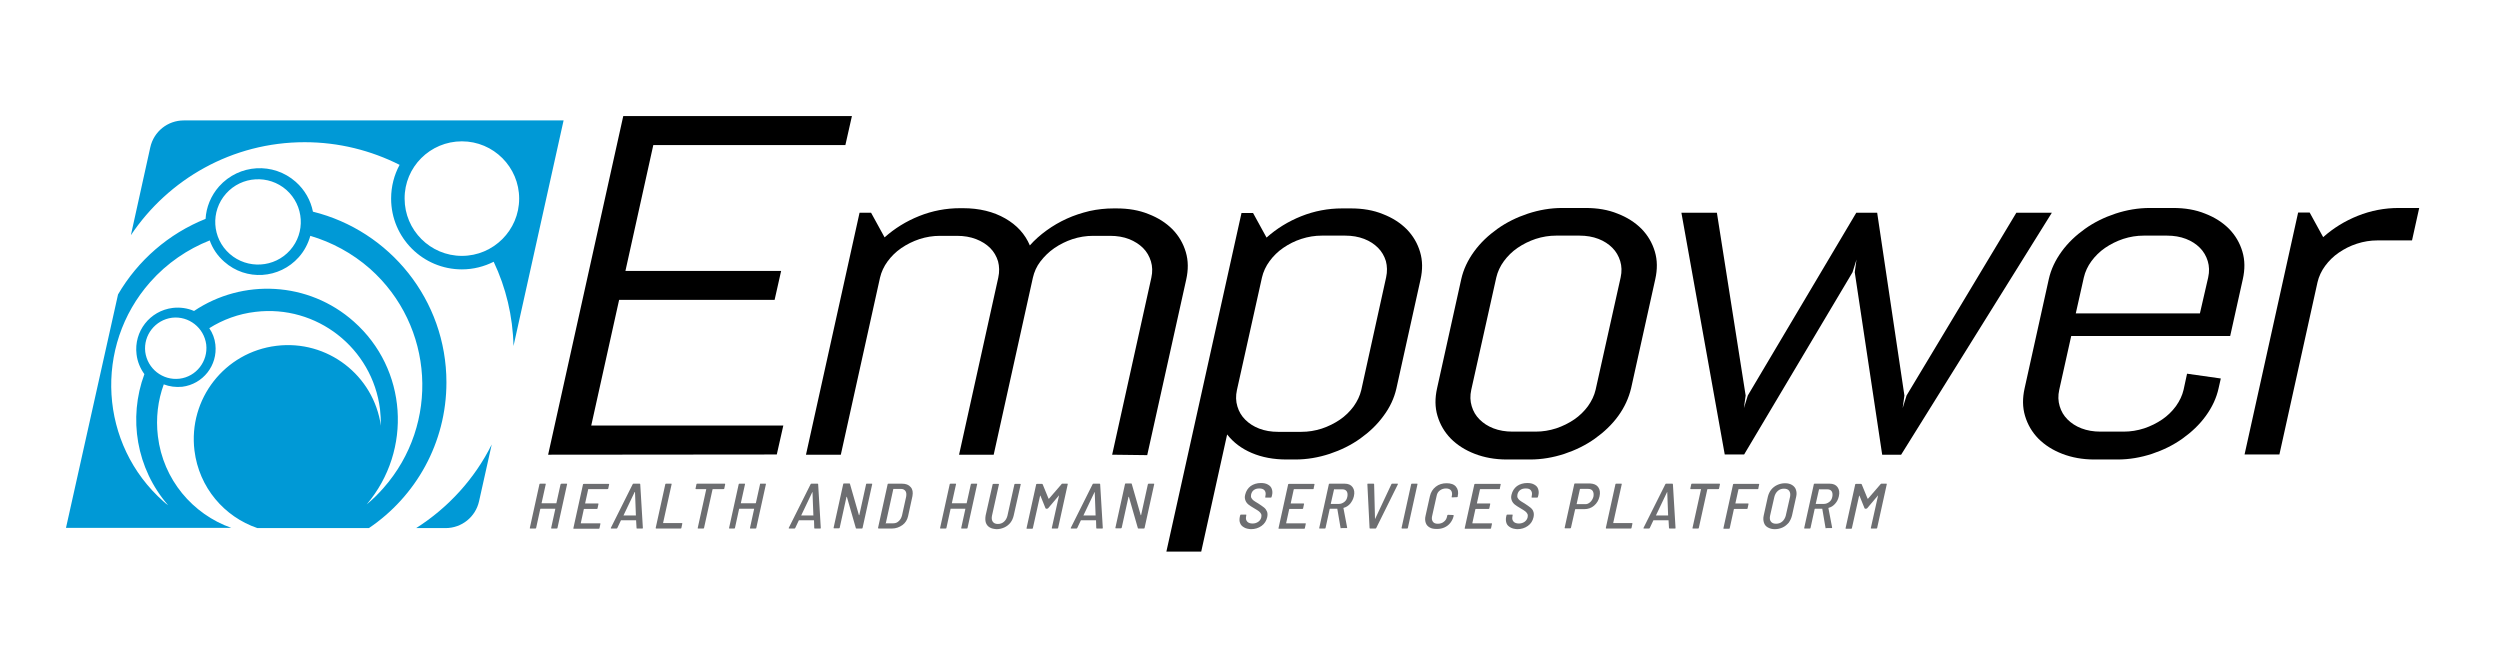 <?xml version="1.0" encoding="utf-8"?>
<!-- Generator: Adobe Illustrator 26.3.1, SVG Export Plug-In . SVG Version: 6.00 Build 0)  -->
<svg version="1.1" id="Layer_1" xmlns="http://www.w3.org/2000/svg" xmlns:xlink="http://www.w3.org/1999/xlink" x="0px" y="0px"
	 viewBox="0 0 1148 298.9" style="enable-background:new 0 0 1148 298.9;" xml:space="preserve">
<style type="text/css">
	.st0{fill:#6D6E71;}
	.st1{fill:#0099D6;}
</style>
<g id="Layer_1_00000156554436520830037070000011099724949483040665_">
	<g>
		<g>
			<g>
				<path d="M251.7,208.8l34.5-155.5h105l-3,13.3H300l-12.8,57.8h71.5l-3,13.3h-71.4l-12.8,57.7h88.2l-3,13.3L251.7,208.8
					L251.7,208.8z"/>
				<path d="M510.7,208.8l18-81.3c0.6-2.7,0.5-5.2-0.2-7.5c-0.7-2.3-1.9-4.4-3.6-6.1c-1.7-1.7-3.9-3.1-6.4-4.1
					c-2.6-1-5.5-1.5-8.7-1.5h-7.9c-3.2,0-6.3,0.5-9.4,1.5c-3,1-5.8,2.4-8.3,4.1c-2.5,1.7-4.6,3.8-6.4,6.1s-2.9,4.9-3.5,7.5l-18,81.3
					h-15.9l18-81.3c0.6-2.7,0.5-5.2-0.1-7.5c-0.7-2.3-1.9-4.4-3.6-6.1c-1.7-1.7-3.9-3.1-6.5-4.1s-5.5-1.5-8.7-1.5h-7.9
					c-3.2,0-6.3,0.5-9.4,1.5c-3,1-5.8,2.4-8.3,4.1c-2.5,1.7-4.6,3.8-6.3,6.1s-2.9,4.9-3.5,7.5l-18,81.3h-16l24.6-111.1h5.3l6.2,11.3
					c4.6-4.1,9.9-7.4,15.9-9.8c6-2.4,12.3-3.6,18.8-3.6h1.3c7.5,0,14,1.6,19.4,4.7c5.4,3.1,9.1,7.2,11.3,12.4
					c2.2-2.5,4.8-4.8,7.7-6.9c2.9-2.1,6-3.9,9.3-5.4s6.7-2.6,10.4-3.5c3.6-0.8,7.4-1.2,11.1-1.2h1.3c5.4,0,10.3,0.8,14.7,2.6
					c4.4,1.7,8,4,11,7c2.9,3,4.9,6.4,6.1,10.4c1.2,4,1.2,8.2,0.2,12.7l-17.9,80.6L510.7,208.8L510.7,208.8z"/>
				<path d="M635.3,191c-2.9,4-6.5,7.4-10.7,10.4c-4.2,3-8.9,5.3-14,7c-5.2,1.7-10.4,2.6-15.8,2.6h-4c-6,0-11.3-1-16-3
					c-4.7-2-8.4-4.8-11.3-8.5l-11.9,53.8h-16l34.5-155.5h5.3l6.2,11.3c4.6-4.1,9.9-7.4,15.9-9.8c6-2.4,12.3-3.6,18.8-3.6h4
					c5.4,0,10.3,0.8,14.7,2.6c4.4,1.7,8,4,11,7c2.9,3,4.9,6.4,6.1,10.4c1.2,4,1.2,8.2,0.2,12.7l-11.1,50.1
					C640.2,182.8,638.3,187,635.3,191z M636.5,127.4c0.6-2.7,0.5-5.2-0.1-7.5c-0.7-2.3-1.9-4.4-3.6-6.1c-1.7-1.7-3.8-3.1-6.4-4.1
					c-2.6-1-5.5-1.5-8.7-1.5h-10.7c-3.2,0-6.3,0.5-9.4,1.5c-3.1,1-5.8,2.4-8.3,4.1c-2.5,1.7-4.6,3.8-6.3,6.1
					c-1.7,2.3-2.9,4.9-3.5,7.5L568,179.1c-0.6,2.7-0.5,5.2,0.2,7.5c0.7,2.4,1.9,4.4,3.6,6.1c1.7,1.7,3.8,3.1,6.4,4.1
					c2.6,1,5.5,1.5,8.7,1.5h10.7c3.2,0,6.3-0.5,9.4-1.5c3-1,5.8-2.4,8.3-4.1c2.5-1.7,4.6-3.8,6.3-6.1c1.7-2.4,2.9-4.9,3.5-7.5
					L636.5,127.4z"/>
				<path d="M743.1,191c-2.9,4-6.5,7.4-10.7,10.4c-4.2,3-8.9,5.3-14,7c-5.2,1.7-10.4,2.6-15.8,2.6h-10.7c-5.4,0-10.3-0.9-14.7-2.6
					c-4.4-1.7-8-4-11-7c-2.9-3-4.9-6.4-6.1-10.4c-1.2-4-1.2-8.2-0.2-12.7l11.1-50.1c1-4.5,3-8.7,5.9-12.7s6.5-7.4,10.7-10.4
					c4.2-3,8.9-5.3,14-7c5.2-1.7,10.4-2.6,15.8-2.6h10.7c5.4,0,10.3,0.8,14.7,2.6c4.4,1.7,8,4,11,7c2.9,3,4.9,6.4,6.1,10.4
					c1.2,4,1.2,8.2,0.2,12.7l-11.1,50.1C747.9,182.8,746,187,743.1,191z M744.2,127.4c0.6-2.7,0.5-5.2-0.2-7.5
					c-0.7-2.3-1.9-4.4-3.6-6.1c-1.7-1.7-3.8-3.1-6.4-4.1c-2.6-1-5.5-1.5-8.7-1.5h-10.7c-3.2,0-6.3,0.5-9.4,1.5c-3,1-5.8,2.4-8.3,4.1
					c-2.5,1.7-4.6,3.8-6.3,6.1c-1.7,2.3-2.9,4.9-3.5,7.5l-11.5,51.6c-0.6,2.7-0.5,5.2,0.2,7.5c0.7,2.4,1.9,4.4,3.6,6.1
					c1.7,1.7,3.8,3.1,6.4,4.1c2.6,1,5.5,1.5,8.7,1.5h10.7c3.2,0,6.3-0.5,9.4-1.5c3-1,5.8-2.4,8.3-4.1c2.5-1.7,4.6-3.8,6.3-6.1
					c1.7-2.4,2.9-4.9,3.5-7.5L744.2,127.4z"/>
				<path d="M873,208.8h-8.7L851.7,125l0.8-5.8l-1.8,5.8l-49.8,83.7H792L772.1,97.7h16.3l13.2,83.9l-0.8,5.8l1.8-5.8l49.8-83.9h9.6
					l12.5,83.9l-0.8,5.8l1.8-5.8l50.4-83.9h16.3L873,208.8z"/>
				<path d="M1012.9,191c-2.9,4-6.5,7.4-10.7,10.4c-4.2,3-8.9,5.3-14,7c-5.2,1.7-10.4,2.6-15.8,2.6h-10.7c-5.4,0-10.3-0.9-14.7-2.6
					c-4.4-1.7-8-4-11-7c-2.9-3-4.9-6.4-6.1-10.4c-1.2-4-1.2-8.2-0.2-12.7l11.1-50.1c1-4.5,3-8.7,5.9-12.7s6.5-7.4,10.7-10.4
					c4.2-3,8.9-5.3,14-7c5.2-1.7,10.4-2.6,15.8-2.6h10.7c5.4,0,10.3,0.8,14.7,2.6c4.4,1.7,8,4,11,7c2.9,3,4.9,6.4,6.1,10.4
					c1.2,4,1.2,8.2,0.2,12.7l-5.8,26.1h-73l-5.5,24.7c-0.6,2.7-0.5,5.2,0.2,7.5c0.7,2.4,1.9,4.4,3.6,6.1c1.7,1.7,3.8,3.1,6.4,4.1
					c2.6,1,5.5,1.5,8.7,1.5h10.7c3.2,0,6.3-0.5,9.4-1.5c3-1,5.8-2.4,8.3-4.1c2.5-1.7,4.6-3.8,6.3-6.1c1.7-2.4,2.9-4.9,3.5-7.5
					l1.6-7.4l15.5,2.2l-1,4.4C1017.8,182.8,1015.8,187,1012.9,191z M1014,127.4c0.6-2.7,0.5-5.2-0.2-7.5c-0.7-2.3-1.9-4.4-3.6-6.1
					c-1.7-1.7-3.8-3.1-6.4-4.1c-2.6-1-5.5-1.5-8.7-1.5h-10.7c-3.2,0-6.3,0.5-9.4,1.5c-3,1-5.8,2.4-8.3,4.1c-2.5,1.7-4.6,3.8-6.3,6.1
					c-1.7,2.3-2.9,4.9-3.5,7.5l-3.7,16.5h57L1014,127.4z"/>
				<path d="M1091.7,110.4c-3.2,0-6.3,0.5-9.4,1.5c-3.1,1-5.8,2.4-8.3,4.1s-4.6,3.8-6.3,6.1c-1.7,2.3-2.9,4.9-3.5,7.5l-17.5,79.1
					h-16l24.6-111.1h5.3l6.2,11.3c4.6-4.1,9.9-7.4,15.9-9.8c6-2.4,12.3-3.6,18.8-3.6h9.4l-3.3,14.9L1091.7,110.4L1091.7,110.4z"/>
			</g>
		</g>
		<g>
			<g>
				<path class="st0" d="M257.9,222.1h2.3c0.2,0,0.3,0.1,0.2,0.3l-4.4,20c0,0.2-0.2,0.3-0.4,0.3h-2.3c-0.2,0-0.3-0.1-0.2-0.3
					l1.9-8.7c0-0.1,0-0.1-0.1-0.1h-6.6c-0.1,0-0.1,0-0.2,0.1l-1.9,8.7c0,0.2-0.2,0.3-0.4,0.3h-2.3c-0.2,0-0.3-0.1-0.2-0.3l4.4-20
					c0-0.2,0.2-0.3,0.4-0.3h2.3c0.2,0,0.3,0.1,0.2,0.3l-1.9,8.6c0,0.1,0,0.1,0.1,0.1h6.6c0.1,0,0.1,0,0.1-0.1l1.9-8.6
					C257.6,222.2,257.7,222.1,257.9,222.1z"/>
				<path class="st0" d="M278.9,224.6h-8.7c-0.1,0-0.1,0-0.1,0.1l-1.4,6.4c0,0.1,0,0.1,0.1,0.1h5.8c0.2,0,0.3,0.1,0.2,0.3l-0.4,1.9
					c0,0.2-0.2,0.3-0.4,0.3h-5.8c-0.1,0-0.1,0-0.1,0.1l-1.4,6.4c0,0.1,0,0.1,0.1,0.1h8.7c0.2,0,0.3,0.1,0.2,0.3l-0.4,1.9
					c0,0.2-0.2,0.3-0.4,0.3h-11.4c-0.2,0-0.3-0.1-0.2-0.3l4.4-20c0-0.2,0.2-0.3,0.4-0.3h11.4c0.2,0,0.3,0.1,0.2,0.3l-0.4,1.9
					C279.2,224.5,279.1,224.6,278.9,224.6z"/>
				<path class="st0" d="M292.3,242.4l-0.2-3.4c0-0.1,0-0.1-0.1-0.1h-6.7c-0.1,0-0.2,0-0.2,0.1l-1.6,3.4c-0.1,0.2-0.2,0.3-0.4,0.3
					h-2.4c-0.1,0-0.2,0-0.2-0.1s0-0.1,0-0.2l10-20c0.1-0.2,0.2-0.3,0.4-0.3h2.8c0.2,0,0.3,0.1,0.3,0.3l1.2,20l0,0.1
					c0,0.2-0.2,0.2-0.4,0.2h-2.4C292.4,242.7,292.3,242.6,292.3,242.4z M286.3,236.7c0,0,0.1,0,0.1,0h5.5c0,0,0.1,0,0.1,0
					s0-0.1,0-0.1l-0.4-10.6c0,0,0-0.1-0.1-0.1c0,0,0,0-0.1,0.1L286.3,236.7C286.3,236.6,286.3,236.6,286.3,236.7z"/>
				<path class="st0" d="M301.1,242.4l4.4-20c0-0.2,0.2-0.3,0.4-0.3h2.3c0.2,0,0.3,0.1,0.2,0.3l-3.9,17.7c0,0.1,0,0.1,0.1,0.1h8.5
					c0.2,0,0.3,0.1,0.2,0.3l-0.4,1.9c0,0.2-0.2,0.3-0.4,0.3h-11.3C301.2,242.7,301.1,242.6,301.1,242.4z"/>
				<path class="st0" d="M333,222.4l-0.4,1.9c0,0.2-0.2,0.3-0.4,0.3h-4.8c-0.1,0-0.1,0-0.2,0.1l-3.9,17.7c0,0.2-0.2,0.3-0.4,0.3
					h-2.3c-0.2,0-0.3-0.1-0.2-0.3l3.9-17.7c0-0.1,0-0.1-0.1-0.1h-4.6c-0.2,0-0.3-0.1-0.2-0.3l0.4-1.9c0-0.2,0.2-0.3,0.4-0.3h12.6
					C332.9,222.1,333,222.2,333,222.4z"/>
				<path class="st0" d="M349.2,222.1h2.3c0.2,0,0.3,0.1,0.2,0.3l-4.4,20c0,0.2-0.2,0.3-0.4,0.3h-2.3c-0.2,0-0.3-0.1-0.2-0.3
					l1.9-8.7c0-0.1,0-0.1-0.1-0.1h-6.6c-0.1,0-0.1,0-0.2,0.1l-1.9,8.7c0,0.2-0.2,0.3-0.4,0.3H335c-0.2,0-0.3-0.1-0.2-0.3l4.4-20
					c0-0.2,0.2-0.3,0.4-0.3h2.3c0.2,0,0.3,0.1,0.2,0.3l-1.9,8.6c0,0.1,0,0.1,0.1,0.1h6.6c0.1,0,0.1,0,0.2-0.1l1.9-8.6
					C348.9,222.2,349,222.1,349.2,222.1z"/>
				<path class="st0" d="M373.9,242.4l-0.1-3.4c0-0.1-0.1-0.1-0.1-0.1h-6.7c-0.1,0-0.2,0-0.2,0.1l-1.6,3.4c-0.1,0.2-0.2,0.3-0.4,0.3
					h-2.4c-0.1,0-0.2,0-0.2-0.1c0-0.1,0-0.1,0-0.2l10-20c0.1-0.2,0.2-0.3,0.4-0.3h2.8c0.2,0,0.3,0.1,0.3,0.3l1.2,20l0,0.1
					c0,0.2-0.1,0.2-0.4,0.2h-2.4C374,242.7,373.9,242.6,373.9,242.4z M367.9,236.7C368,236.7,368,236.7,367.9,236.7l5.5,0
					c0,0,0.1,0,0.1,0c0,0,0.1-0.1,0-0.1l-0.4-10.6c0,0,0-0.1,0-0.1c0,0,0,0-0.1,0.1L367.9,236.7
					C367.9,236.6,367.9,236.6,367.9,236.7z"/>
				<path class="st0" d="M398,222.1h2.3c0.2,0,0.3,0.1,0.2,0.3l-4.4,20c0,0.2-0.2,0.3-0.4,0.3h-2.4c-0.2,0-0.3-0.1-0.3-0.2
					l-4.1-14.3c0,0-0.1-0.1-0.1-0.1s-0.1,0-0.1,0.1l-3.1,14.1c0,0.2-0.2,0.3-0.4,0.3H383c-0.2,0-0.3-0.1-0.2-0.3l4.4-20
					c0-0.2,0.2-0.3,0.4-0.3h2.4c0.2,0,0.3,0.1,0.3,0.2l4.1,14.3c0,0,0.1,0.1,0.1,0.1s0,0,0.1-0.1l3.1-14.1
					C397.7,222.2,397.8,222.1,398,222.1z"/>
				<path class="st0" d="M403.2,242.4l4.4-20c0-0.2,0.2-0.3,0.4-0.3h6.1c1.9,0,3.2,0.5,4.1,1.6c0.9,1,1.1,2.4,0.8,4.1l-2,9.2
					c-0.4,1.7-1.2,3.1-2.6,4.1c-1.4,1-3,1.6-4.8,1.6h-6.1C403.3,242.7,403.2,242.6,403.2,242.4z M406.7,240.3l3.5,0
					c1,0,1.8-0.3,2.5-1c0.7-0.6,1.2-1.5,1.5-2.6l1.9-8.6c0.2-1.1,0.1-2-0.3-2.6c-0.4-0.6-1.1-1-2.1-1h-3.4c-0.1,0-0.1,0-0.1,0.1
					l-3.4,15.5C406.6,240.2,406.6,240.3,406.7,240.3z"/>
				<path class="st0" d="M446.2,222.1h2.3c0.2,0,0.3,0.1,0.2,0.3l-4.4,20c0,0.2-0.2,0.3-0.4,0.3h-2.3c-0.2,0-0.3-0.1-0.2-0.3
					l1.9-8.7c0-0.1,0-0.1-0.1-0.1h-6.6c-0.1,0-0.1,0-0.1,0.1l-1.9,8.7c0,0.2-0.2,0.3-0.4,0.3h-2.3c-0.2,0-0.3-0.1-0.2-0.3l4.4-20
					c0-0.2,0.2-0.3,0.4-0.3h2.3c0.2,0,0.3,0.1,0.2,0.3l-1.9,8.6c0,0.1,0,0.1,0.1,0.1h6.6c0.1,0,0.1,0,0.1-0.1l1.9-8.6
					C445.9,222.2,446,222.1,446.2,222.1z"/>
				<path class="st0" d="M454.5,242.2c-0.9-0.5-1.5-1.3-1.8-2.2c-0.3-0.9-0.3-2.1-0.1-3.3l3.2-14.2c0-0.2,0.2-0.3,0.4-0.3h2.3
					c0.2,0,0.3,0.1,0.2,0.3l-3.2,14.4c-0.2,1.1-0.1,2,0.4,2.7c0.5,0.7,1.3,1,2.3,1c1.1,0,2-0.3,2.8-1c0.8-0.7,1.3-1.6,1.6-2.7
					l3.2-14.4c0-0.2,0.2-0.3,0.4-0.3h2.3c0.2,0,0.3,0.1,0.2,0.3l-3.2,14.2c-0.3,1.3-0.8,2.4-1.5,3.3s-1.7,1.7-2.8,2.2
					s-2.3,0.8-3.6,0.8C456.4,242.9,455.3,242.7,454.5,242.2z"/>
				<path class="st0" d="M487.8,222.1h2.3c0.2,0,0.3,0.1,0.2,0.3l-4.4,20c0,0.2-0.2,0.3-0.4,0.3h-2.3c-0.2,0-0.3-0.1-0.2-0.3
					l3.3-14.8c0-0.1,0-0.1,0-0.1c0,0-0.1,0-0.1,0.1l-4.9,5.8c-0.1,0.1-0.3,0.2-0.4,0.2h-0.5c-0.1,0-0.2-0.1-0.3-0.2l-2.3-5.7
					c0-0.1,0-0.1-0.1-0.1s-0.1,0-0.1,0.1l-3.3,14.8c0,0.2-0.2,0.3-0.4,0.3h-2.3c-0.2,0-0.3-0.1-0.2-0.3l4.4-20
					c0-0.2,0.2-0.3,0.4-0.3h2.3c0.1,0,0.2,0.1,0.3,0.2l2.7,6.6c0,0,0,0,0.1,0c0,0,0.1,0,0.1,0l5.7-6.6
					C487.5,222.2,487.6,222.1,487.8,222.1z"/>
				<path class="st0" d="M503.4,242.4l-0.1-3.4c0-0.1,0-0.1-0.1-0.1h-6.7c-0.1,0-0.2,0-0.2,0.1l-1.6,3.4c-0.1,0.2-0.2,0.3-0.4,0.3
					h-2.4c-0.1,0-0.2,0-0.2-0.1c0-0.1,0-0.1,0-0.2l10-20c0.1-0.2,0.2-0.3,0.4-0.3h2.8c0.2,0,0.3,0.1,0.3,0.3l1.2,20l0,0.1
					c0,0.2-0.1,0.2-0.4,0.2h-2.4C503.5,242.7,503.4,242.6,503.4,242.4z M497.5,236.7C497.5,236.7,497.5,236.7,497.5,236.7l5.5,0
					c0,0,0.1,0,0.1,0c0,0,0-0.1,0-0.1l-0.4-10.6c0,0,0-0.1,0-0.1s0,0-0.1,0.1L497.5,236.7C497.4,236.6,497.4,236.6,497.5,236.7z"/>
				<path class="st0" d="M527.5,222.1h2.3c0.2,0,0.3,0.1,0.2,0.3l-4.4,20c0,0.2-0.2,0.3-0.4,0.3h-2.4c-0.2,0-0.3-0.1-0.3-0.2
					l-4.1-14.3c0,0-0.1-0.1-0.1-0.1s0,0-0.1,0.1l-3.1,14.1c-0.1,0.2-0.2,0.3-0.4,0.3h-2.3c-0.2,0-0.3-0.1-0.2-0.3l4.4-20
					c0-0.2,0.2-0.3,0.4-0.3h2.4c0.2,0,0.3,0.1,0.3,0.2l4.1,14.3c0,0,0.1,0.1,0.1,0.1s0,0,0.1-0.1l3.1-14.1
					C527.2,222.2,527.3,222.1,527.5,222.1z"/>
				<path class="st0" d="M571.3,242.2c-0.9-0.5-1.5-1.1-1.8-1.9c-0.4-0.8-0.4-1.8-0.2-2.9l0.2-0.8c0-0.2,0.2-0.3,0.4-0.3h2.2
					c0.2,0,0.3,0.1,0.2,0.3l-0.1,0.6c-0.2,1,0,1.7,0.5,2.3c0.5,0.6,1.4,0.9,2.5,0.9c1,0,1.9-0.3,2.6-0.8s1.2-1.2,1.4-2.1
					c0.1-0.6,0.1-1.1-0.1-1.5s-0.5-0.8-1-1.2c-0.5-0.4-1.2-0.8-2.2-1.4c-1.1-0.6-1.9-1.2-2.6-1.7c-0.6-0.5-1.1-1.1-1.4-1.9
					c-0.3-0.8-0.4-1.6-0.1-2.7c0.4-1.6,1.2-2.9,2.5-3.9c1.3-0.9,2.9-1.4,4.7-1.4c1.3,0,2.3,0.2,3.2,0.7c0.9,0.5,1.5,1.1,1.8,2
					c0.3,0.9,0.4,1.8,0.1,3l-0.2,0.7c0,0.2-0.2,0.3-0.4,0.3h-2.3c-0.2,0-0.3-0.1-0.2-0.3l0.1-0.6c0.2-1,0.1-1.7-0.4-2.4
					c-0.5-0.6-1.3-0.9-2.4-0.9c-1,0-1.8,0.2-2.5,0.7c-0.7,0.5-1.1,1.2-1.3,2.1c-0.1,0.6-0.1,1.1,0.1,1.5c0.2,0.4,0.5,0.8,1,1.2
					c0.5,0.4,1.2,0.8,2.2,1.4c1.2,0.8,2.1,1.4,2.7,1.9s1,1.1,1.3,1.8c0.3,0.7,0.3,1.6,0.1,2.6c-0.4,1.7-1.2,3-2.6,4
					c-1.4,1-3,1.5-4.9,1.5C573.2,242.9,572.1,242.7,571.3,242.2z"/>
				<path class="st0" d="M603,224.6h-8.7c-0.1,0-0.1,0-0.2,0.1l-1.4,6.4c0,0.1,0,0.1,0.1,0.1h5.8c0.2,0,0.3,0.1,0.2,0.3l-0.4,1.9
					c0,0.2-0.2,0.3-0.4,0.3h-5.8c-0.1,0-0.1,0-0.2,0.1l-1.4,6.4c0,0.1,0,0.1,0.1,0.1h8.7c0.2,0,0.3,0.1,0.2,0.3l-0.4,1.9
					c0,0.2-0.2,0.3-0.4,0.3h-11.5c-0.2,0-0.3-0.1-0.2-0.3l4.4-20c0-0.2,0.2-0.3,0.4-0.3h11.5c0.2,0,0.3,0.1,0.2,0.3l-0.4,1.9
					C603.3,224.5,603.2,224.6,603,224.6z"/>
				<path class="st0" d="M615.6,242.5l-1.5-8.8c0-0.1,0-0.1-0.1-0.1h-3.2c-0.1,0-0.1,0-0.2,0.1l-1.9,8.7c0,0.2-0.2,0.3-0.4,0.3H606
					c-0.2,0-0.3-0.1-0.2-0.3l4.4-20c0-0.2,0.2-0.3,0.4-0.3h6.8c1.7,0,2.9,0.5,3.7,1.6c0.8,1.1,1,2.5,0.6,4.2
					c-0.3,1.3-0.9,2.4-1.7,3.4c-0.8,0.9-1.8,1.6-3,1.9c-0.1,0-0.1,0.1-0.1,0.1l1.7,8.9v0.1c0,0.2-0.1,0.2-0.3,0.2h-2.3
					C615.8,242.7,615.7,242.6,615.6,242.5z M612.6,224.7l-1.5,6.6c0,0.1,0,0.1,0.1,0.1h3.6c0.9,0,1.7-0.3,2.5-0.9s1.2-1.4,1.4-2.4
					c0.2-1,0.1-1.9-0.3-2.5s-1.1-0.9-2-0.9h-3.6C612.7,224.6,612.6,224.6,612.6,224.7z"/>
				<path class="st0" d="M628.9,242.4l-1-20l0-0.1c0-0.2,0.1-0.2,0.3-0.2h2.5c0.2,0,0.3,0.1,0.3,0.3l0.4,15.8c0,0.1,0,0.1,0,0.1
					c0,0,0,0,0.1-0.1l7.4-15.8c0.1-0.2,0.2-0.3,0.4-0.3h2.4c0.1,0,0.2,0,0.2,0.1c0,0.1,0,0.1,0,0.2l-9.9,20
					c-0.1,0.2-0.2,0.3-0.4,0.3h-2.5C629,242.7,628.9,242.6,628.9,242.4z"/>
				<path class="st0" d="M643.6,242.4l4.4-20c0-0.2,0.2-0.3,0.4-0.3h2.3c0.2,0,0.3,0.1,0.2,0.3l-4.4,20c0,0.2-0.2,0.3-0.4,0.3h-2.3
					C643.7,242.7,643.6,242.6,643.6,242.4z"/>
				<path class="st0" d="M656.5,242.2c-0.9-0.5-1.5-1.2-1.8-2.1c-0.3-0.9-0.4-2-0.1-3.2l2-9c0.4-1.8,1.3-3.3,2.7-4.4
					c1.4-1.1,3.1-1.6,5-1.6c1.9,0,3.4,0.5,4.3,1.6c0.9,1.1,1.2,2.5,0.8,4.3l0,0.2c0,0.1-0.1,0.2-0.1,0.2c-0.1,0.1-0.2,0.1-0.2,0.1
					l-2.3,0.1c-0.2,0-0.3-0.1-0.2-0.3l0.1-0.4c0.2-1,0.1-1.8-0.4-2.5c-0.5-0.6-1.3-0.9-2.3-0.9s-2,0.3-2.8,0.9s-1.3,1.4-1.5,2.5
					l-2.1,9.4c-0.2,1-0.1,1.8,0.4,2.5s1.3,0.9,2.3,0.9c1,0,2-0.3,2.7-0.9c0.8-0.6,1.3-1.4,1.5-2.5l0.1-0.4c0-0.2,0.2-0.3,0.4-0.3
					l2.3,0.1c0.2,0,0.3,0.1,0.2,0.3l0,0.2c-0.3,1.2-0.8,2.2-1.5,3.1s-1.6,1.6-2.7,2.1c-1.1,0.5-2.2,0.7-3.5,0.7
					C658.4,242.9,657.3,242.7,656.5,242.2z"/>
				<path class="st0" d="M688.5,224.6h-8.7c-0.1,0-0.1,0-0.2,0.1l-1.4,6.4c0,0.1,0,0.1,0.1,0.1h5.8c0.2,0,0.3,0.1,0.2,0.3l-0.4,1.9
					c0,0.2-0.2,0.3-0.4,0.3h-5.8c-0.1,0-0.1,0-0.2,0.1l-1.4,6.4c0,0.1,0,0.1,0.1,0.1h8.7c0.2,0,0.3,0.1,0.2,0.3l-0.4,1.9
					c0,0.2-0.2,0.3-0.4,0.3h-11.5c-0.2,0-0.3-0.1-0.2-0.3l4.4-20c0-0.2,0.2-0.3,0.4-0.3h11.5c0.2,0,0.3,0.1,0.2,0.3l-0.4,1.9
					C688.9,224.5,688.8,224.6,688.5,224.6z"/>
				<path class="st0" d="M693.6,242.2c-0.9-0.5-1.5-1.1-1.8-1.9c-0.3-0.8-0.4-1.8-0.2-2.9l0.2-0.8c0-0.2,0.2-0.3,0.4-0.3h2.2
					c0.2,0,0.3,0.1,0.2,0.3l-0.1,0.6c-0.2,1,0,1.7,0.5,2.3c0.5,0.6,1.4,0.9,2.5,0.9c1,0,1.9-0.3,2.6-0.8c0.7-0.5,1.2-1.2,1.4-2.1
					c0.1-0.6,0.1-1.1-0.1-1.5c-0.2-0.4-0.5-0.8-1-1.2c-0.5-0.4-1.2-0.8-2.2-1.4c-1.1-0.6-1.9-1.2-2.6-1.7c-0.6-0.5-1.1-1.1-1.4-1.9
					c-0.3-0.8-0.4-1.6-0.1-2.7c0.4-1.6,1.2-2.9,2.5-3.9c1.3-0.9,2.9-1.4,4.7-1.4c1.3,0,2.3,0.2,3.2,0.7s1.5,1.1,1.8,2
					c0.3,0.9,0.4,1.8,0.1,3l-0.2,0.7c0,0.2-0.2,0.3-0.4,0.3h-2.3c-0.2,0-0.3-0.1-0.2-0.3l0.1-0.6c0.2-1,0.1-1.7-0.4-2.4
					s-1.3-0.9-2.4-0.9c-1,0-1.8,0.2-2.5,0.7c-0.7,0.5-1.1,1.2-1.3,2.1c-0.1,0.6-0.1,1.1,0.1,1.5s0.5,0.8,1,1.2s1.2,0.8,2.2,1.4
					c1.2,0.8,2.1,1.4,2.7,1.9s1.1,1.1,1.3,1.8c0.3,0.7,0.3,1.6,0.1,2.6c-0.4,1.7-1.2,3-2.6,4s-3,1.5-4.9,1.5
					C695.5,242.9,694.4,242.7,693.6,242.2z"/>
				<path class="st0" d="M733.9,223.7c0.8,1.1,1,2.5,0.6,4.3c-0.4,1.7-1.2,3.1-2.5,4.2s-2.8,1.6-4.5,1.6h-4c-0.1,0-0.1,0-0.2,0.1
					l-1.9,8.4c0,0.2-0.2,0.3-0.4,0.3h-2.3c-0.2,0-0.3-0.1-0.2-0.3l4.4-20c0-0.2,0.2-0.3,0.4-0.3h6.8
					C731.9,222.1,733.1,222.6,733.9,223.7z M730.2,230.6c0.7-0.6,1.2-1.5,1.5-2.5c0.2-1.1,0.1-1.9-0.3-2.6s-1.2-1-2.1-1h-3.6
					c-0.1,0-0.1,0-0.2,0.1l-1.5,6.8c0,0.1,0,0.1,0.1,0.1h3.6C728.6,231.6,729.4,231.3,730.2,230.6z"/>
				<path class="st0" d="M737.4,242.4l4.4-20c0-0.2,0.2-0.3,0.4-0.3h2.3c0.2,0,0.3,0.1,0.2,0.3l-3.9,17.7c0,0.1,0,0.1,0.1,0.1h8.5
					c0.2,0,0.3,0.1,0.2,0.3l-0.4,1.9c0,0.2-0.2,0.3-0.4,0.3h-11.3C737.5,242.7,737.4,242.6,737.4,242.4z"/>
				<path class="st0" d="M766.4,242.4l-0.2-3.4c0-0.1,0-0.1-0.1-0.1h-6.7c-0.1,0-0.2,0-0.2,0.1l-1.6,3.4c-0.1,0.2-0.2,0.3-0.4,0.3
					h-2.3c-0.1,0-0.2,0-0.2-0.1c0-0.1,0-0.1,0-0.2l10-20c0.1-0.2,0.2-0.3,0.4-0.3h2.8c0.2,0,0.3,0.1,0.3,0.3l1.2,20l0,0.1
					c0,0.2-0.2,0.2-0.3,0.2h-2.4C766.5,242.7,766.4,242.6,766.4,242.4z M760.4,236.7C760.5,236.7,760.5,236.7,760.4,236.7l5.5,0
					c0,0,0.1,0,0.1,0c0,0,0-0.1,0-0.1l-0.4-10.6c0,0,0-0.1,0-0.1c0,0,0,0-0.1,0.1L760.4,236.7C760.4,236.6,760.4,236.6,760.4,236.7z
					"/>
				<path class="st0" d="M789.8,222.4l-0.4,1.9c0,0.2-0.2,0.3-0.4,0.3h-4.8c-0.1,0-0.1,0-0.2,0.1l-3.9,17.7c0,0.2-0.2,0.3-0.4,0.3
					h-2.3c-0.2,0-0.3-0.1-0.2-0.3l3.9-17.7c0-0.1,0-0.1-0.1-0.1h-4.6c-0.2,0-0.3-0.1-0.2-0.3l0.4-1.9c0-0.2,0.2-0.3,0.4-0.3h12.6
					C789.7,222.1,789.8,222.2,789.8,222.4z"/>
				<path class="st0" d="M807.2,224.6h-8.7c-0.1,0-0.1,0-0.2,0.1l-1.4,6.4c0,0.1,0,0.1,0.1,0.1h5.7c0.2,0,0.3,0.1,0.2,0.3l-0.4,1.9
					c0,0.2-0.2,0.3-0.4,0.3h-5.7c-0.1,0-0.1,0-0.2,0.1l-1.9,8.7c0,0.2-0.2,0.3-0.4,0.3h-2.3c-0.2,0-0.3-0.1-0.2-0.3l4.4-20
					c0-0.2,0.2-0.3,0.4-0.3h11.4c0.2,0,0.3,0.1,0.2,0.3l-0.4,1.9C807.5,224.5,807.4,224.6,807.2,224.6z"/>
				<path class="st0" d="M811.8,242.2c-0.9-0.5-1.5-1.2-1.8-2.2c-0.3-0.9-0.4-2-0.1-3.3l1.9-8.6c0.3-1.2,0.8-2.3,1.5-3.2
					s1.7-1.7,2.8-2.2s2.3-0.8,3.6-0.8c1.3,0,2.4,0.3,3.2,0.8s1.5,1.2,1.8,2.2c0.3,0.9,0.4,2,0.1,3.2l-1.9,8.6
					c-0.3,1.2-0.8,2.3-1.5,3.3c-0.8,0.9-1.7,1.7-2.8,2.2c-1.1,0.5-2.3,0.8-3.6,0.8C813.7,243,812.7,242.7,811.8,242.2z M818.4,239.5
					c0.8-0.7,1.3-1.6,1.6-2.6l2-8.8c0.2-1.1,0.1-2-0.4-2.7c-0.5-0.7-1.3-1-2.4-1c-1.1,0-2,0.3-2.8,1s-1.3,1.6-1.6,2.7l-2,8.8
					c-0.2,1.1-0.1,2,0.4,2.6c0.5,0.7,1.3,1,2.4,1C816.6,240.5,817.6,240.2,818.4,239.5z"/>
				<path class="st0" d="M838.3,242.5l-1.5-8.8c0-0.1,0-0.1-0.1-0.1h-3.2c-0.1,0-0.1,0-0.2,0.1l-1.9,8.7c0,0.2-0.2,0.3-0.4,0.3h-2.3
					c-0.2,0-0.3-0.1-0.2-0.3l4.4-20c0-0.2,0.2-0.3,0.4-0.3h6.8c1.7,0,2.9,0.5,3.7,1.6c0.8,1.1,1,2.5,0.6,4.2
					c-0.3,1.3-0.8,2.4-1.7,3.4s-1.8,1.6-3,1.9c-0.1,0-0.1,0.1-0.1,0.1l1.7,8.9v0.1c0,0.2-0.1,0.2-0.3,0.2h-2.3
					C838.5,242.7,838.4,242.6,838.3,242.5z M835.3,224.7l-1.5,6.6c0,0.1,0,0.1,0.1,0.1h3.6c0.9,0,1.7-0.3,2.5-0.9s1.2-1.4,1.4-2.4
					c0.2-1,0.1-1.9-0.3-2.5s-1.1-0.9-2-0.9h-3.6C835.4,224.6,835.3,224.6,835.3,224.7z"/>
				<path class="st0" d="M863.9,222.1h2.3c0.2,0,0.3,0.1,0.2,0.3l-4.4,20c0,0.2-0.2,0.3-0.4,0.3h-2.3c-0.2,0-0.3-0.1-0.2-0.3
					l3.3-14.8c0-0.1,0-0.1,0-0.1c0,0-0.1,0-0.1,0.1l-4.9,5.8c-0.1,0.1-0.3,0.2-0.4,0.2h-0.5c-0.1,0-0.2-0.1-0.3-0.2l-2.3-5.7
					c0-0.1,0-0.1-0.1-0.1s-0.1,0-0.1,0.1l-3.3,14.8c0,0.2-0.2,0.3-0.4,0.3h-2.3c-0.2,0-0.3-0.1-0.2-0.3l4.4-20
					c0-0.2,0.2-0.3,0.4-0.3h2.3c0.1,0,0.2,0.1,0.3,0.2l2.7,6.6c0,0,0,0,0.1,0c0,0,0.1,0,0.1,0l5.7-6.6
					C863.7,222.2,863.8,222.1,863.9,222.1z"/>
			</g>
		</g>
		<g>
			<g>
				<g>
					<path class="st1" d="M139.9,65.3c15.7,0,30.5,3.8,43.6,10.4c-2.5,4.6-3.9,9.9-3.9,15.5c0,18,14.6,32.5,32.5,32.5
						c5.3,0,10.2-1.3,14.6-3.5c5.6,11.8,8.8,24.9,9.1,38.7l23-103.6H84.4c-7.4,0-13.8,5.1-15.4,12.4L60.1,108
						C77.3,82.3,106.6,65.3,139.9,65.3z M212.1,64.9c14.5,0,26.3,11.8,26.3,26.3s-11.8,26.3-26.3,26.3s-26.3-11.8-26.3-26.3
						C185.7,76.7,197.5,64.9,212.1,64.9z"/>
				</g>
			</g>
			<g>
				<g>
					<path class="st1" d="M72.5,200.3c-1-8.3,0-16.4,2.7-23.8c2.6,1,5.5,1.4,8.5,1.1c9.5-1.2,16.3-9.8,15.2-19.4
						c-0.3-2.8-1.3-5.3-2.8-7.5c6.2-3.9,13.4-6.6,21.2-7.5c28.1-3.4,53.7,16.6,57.2,44.7c0.3,2.6,0.4,5.1,0.4,7.6
						c-3.3-23.2-24.6-39.6-48-36.7c-23.7,2.9-40.5,24.4-37.6,48.1c2.1,17,13.7,30.4,28.9,35.6h51.2c21.5-14.5,35.6-39.1,35.6-66.9
						c0-37.9-26.1-69.7-61.3-78.4c-1-5.1-3.7-10-7.9-13.7c-10.3-9.1-26-8.2-35.2,2.1c-3.8,4.3-5.9,9.6-6.2,14.9
						c-17,6.8-31.1,19.1-40.2,34.7L30.3,242.4h75.9C88.5,236.1,74.9,220.3,72.5,200.3z M82.4,173.9c-7.7,0.9-14.7-4.6-15.7-12.3
						c-0.9-7.7,4.6-14.7,12.3-15.7c7.7-0.9,14.7,4.6,15.7,12.3C95.6,165.9,90.1,173,82.4,173.9z M103.8,88.9
						c7.2-8.1,19.6-8.8,27.7-1.7c8.1,7.2,8.9,19.6,1.7,27.7c-7.2,8.1-19.6,8.8-27.7,1.7C97.3,109.4,96.6,97,103.8,88.9z M75.1,230.3
						C45.6,204.2,42.9,159,69,129.5c7.7-8.7,17.2-15.1,27.3-19.1c1.3,3.7,3.6,7.1,6.7,9.8c10,8.9,25.3,7.9,34.2-2.1
						c2.6-2.9,4.3-6.3,5.3-9.8c9.8,2.9,19.2,7.9,27.4,15.1c29.5,26.2,32.2,71.3,6.1,100.8c-2.4,2.7-4.9,5.2-7.6,7.4
						c21.1-24.9,18.6-62.2-5.9-83.9c-20.9-18.6-51.2-19.8-73.4-4.9c-3-1.3-6.4-1.8-9.8-1.4c-10.5,1.3-17.9,10.8-16.6,21.3
						c0.4,3.4,1.7,6.5,3.6,9.1c-7.5,20.2-3.7,43.4,10.9,60.2C76.4,231.5,75.8,230.9,75.1,230.3z"/>
				</g>
			</g>
			<g>
				<path class="st1" d="M191.1,242.5h13.5c7.4,0,13.8-5.1,15.4-12.4l5.8-26C218,219.8,205.9,233.1,191.1,242.5z"/>
			</g>
		</g>
	</g>
</g>
</svg>
